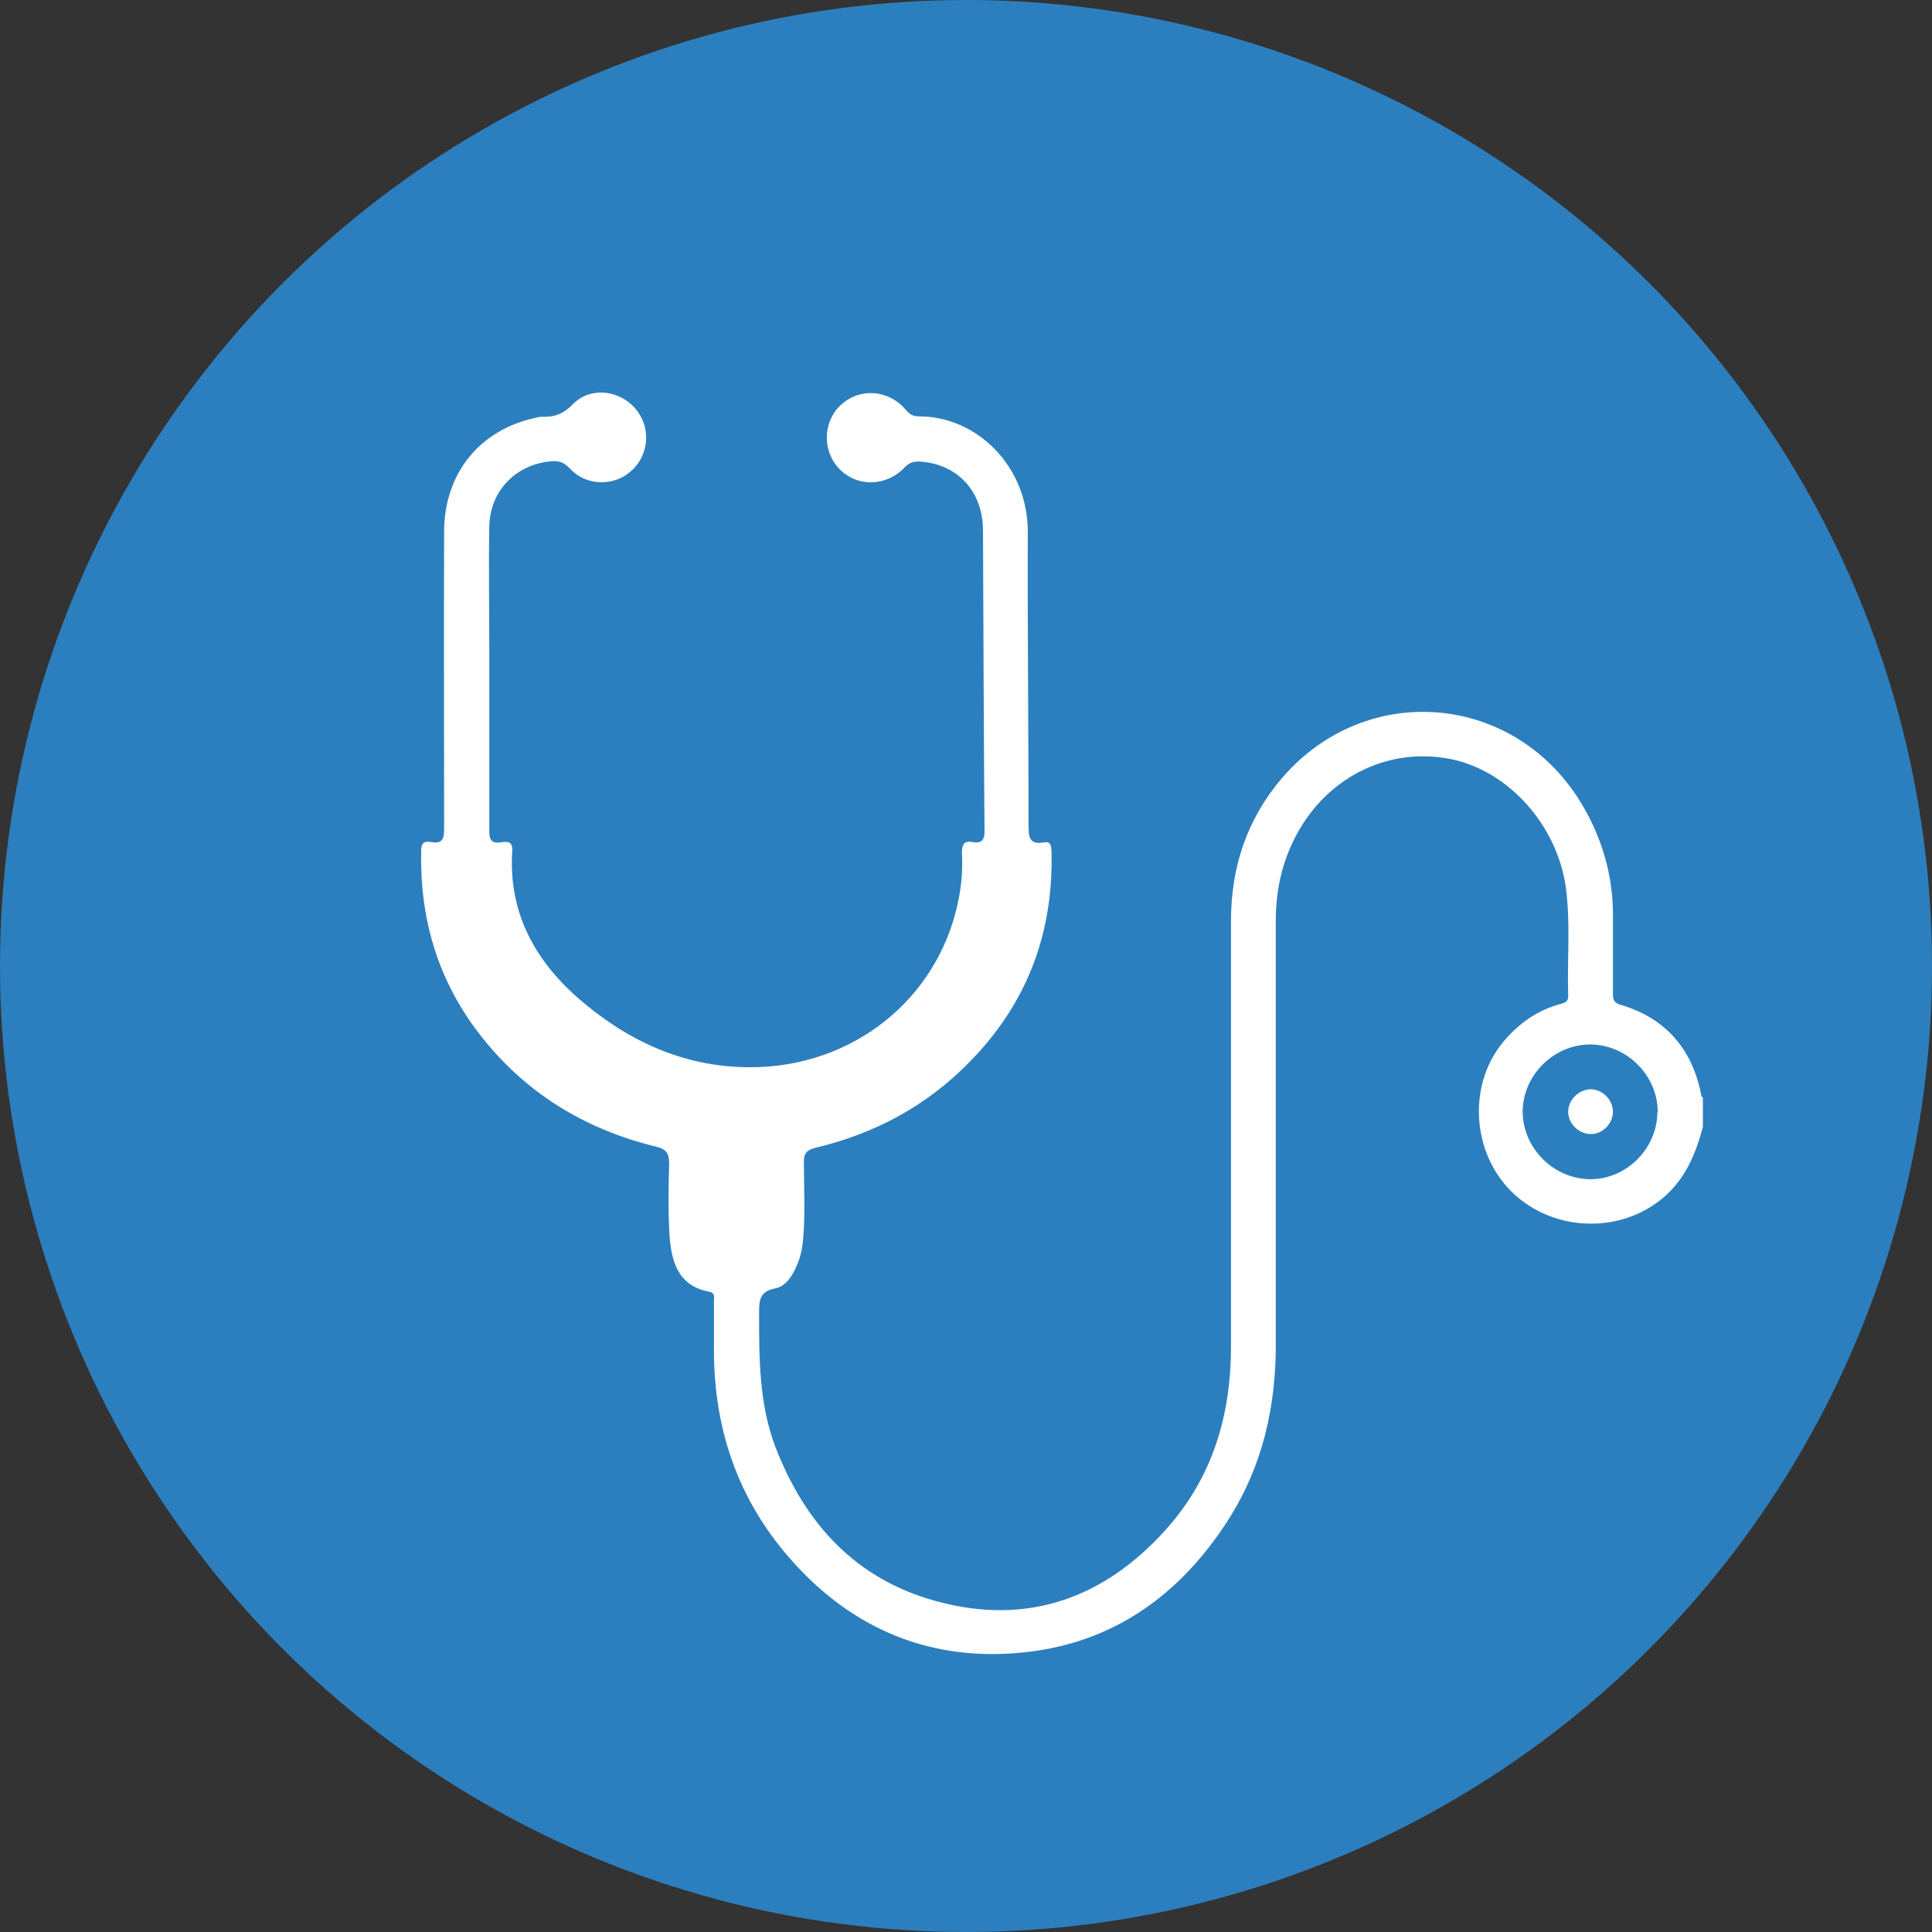 <?xml version="1.0" encoding="UTF-8"?><svg id="Capa_2" xmlns="http://www.w3.org/2000/svg" viewBox="0 0 52.2 52.2"><rect x="0" y="0" width="52.2" height="52.2" fill="#333333" stroke="none"/><defs><style>.cls-1{fill:#2c7fbe;}.cls-1,.cls-2{stroke-width:0px;}.cls-2{fill:#fff;}</style></defs><g id="Capa_1-2"><circle class="cls-1" cx="26.1" cy="26.1" r="26.1"/><g id="mYazFu"><path class="cls-2" d="M46.01,30.45c-.17.63-.4,1.23-.87,1.72-1.09,1.13-2.98,1.2-4.19.13-1.17-1.04-1.33-2.93-.35-4.13.4-.49.9-.85,1.51-1.03.12-.04.27-.04.26-.24-.03-.99.07-1.98-.07-2.97-.25-1.66-1.56-3.11-3.1-3.42-1.75-.35-3.46.54-4.27,2.24-.32.67-.46,1.38-.46,2.13,0,3.82,0,7.64,0,11.46,0,1.66-.35,3.22-1.23,4.64-1.47,2.34-3.56,3.68-6.36,3.71-2.2.02-4.04-.89-5.5-2.54-1.43-1.61-2.09-3.52-2.09-5.67,0-.44,0-.88,0-1.32,0-.1.04-.23-.13-.26-.84-.16-1.02-.81-1.07-1.52-.04-.64-.03-1.28-.01-1.93,0-.29-.07-.4-.36-.47-1.96-.48-3.59-1.49-4.81-3.1-1.1-1.45-1.57-3.09-1.53-4.9,0-.2.08-.26.26-.23.32.06.36-.09.36-.37,0-2.67-.01-5.34,0-8.01,0-1.57.95-2.75,2.46-3.08.05-.01.11-.03.17-.03.34.02.6-.08.85-.34.46-.47,1.22-.39,1.66.09.45.49.42,1.25-.07,1.7-.47.44-1.23.43-1.67-.05-.14-.14-.25-.21-.46-.2-.98.06-1.71.79-1.72,1.78-.02,1.12,0,2.23,0,3.35,0,1.62,0,3.25,0,4.87,0,.23.06.33.3.3.17-.02.34-.05.32.24-.11,1.77.71,3.11,2.02,4.17,1.35,1.1,2.89,1.73,4.67,1.66,2.72-.11,4.93-2.01,5.39-4.64.07-.38.09-.76.07-1.15,0-.21.05-.33.28-.29.27.05.34-.07.33-.33-.02-2.69-.03-5.39-.04-8.08,0-1.08-.71-1.82-1.73-1.87-.16,0-.26.03-.38.15-.49.53-1.29.55-1.77.05-.47-.48-.45-1.28.04-1.73.51-.47,1.29-.42,1.76.14.1.12.2.17.34.17,1.55-.01,2.96,1.33,2.95,3.14-.01,2.64.02,5.27.02,7.91,0,.32.02.53.42.46.18-.03.19.09.2.23.06,2.22-.66,4.13-2.23,5.72-1.15,1.17-2.54,1.92-4.14,2.3-.23.06-.33.14-.32.4,0,.69.04,1.37-.02,2.06-.02.25-.07.49-.17.72-.12.28-.29.56-.58.62-.44.08-.44.34-.44.69,0,1.21,0,2.41.43,3.57.8,2.08,2.16,3.59,4.35,4.19,2.44.67,4.52-.06,6.19-1.91,1.27-1.4,1.78-3.09,1.78-4.97,0-3.83,0-7.66,0-11.5,0-1.45.43-2.75,1.38-3.86,2.3-2.67,6.35-2.29,8.13.76.52.89.8,1.86.81,2.89,0,.72,0,1.44,0,2.16,0,.14,0,.25.18.31,1.24.36,1.97,1.2,2.21,2.47,0,.02.03.03.04.05v.81ZM44.79,30.05c0-.98-.81-1.81-1.8-1.83-1-.01-1.84.82-1.85,1.81,0,.98.82,1.81,1.8,1.83.99.02,1.84-.82,1.84-1.82Z"/><path class="cls-2" d="M42.98,30.64c-.32,0-.61-.28-.61-.6,0-.32.28-.6.6-.61.32,0,.6.27.61.6,0,.32-.27.61-.59.61Z"/></g></g></svg>